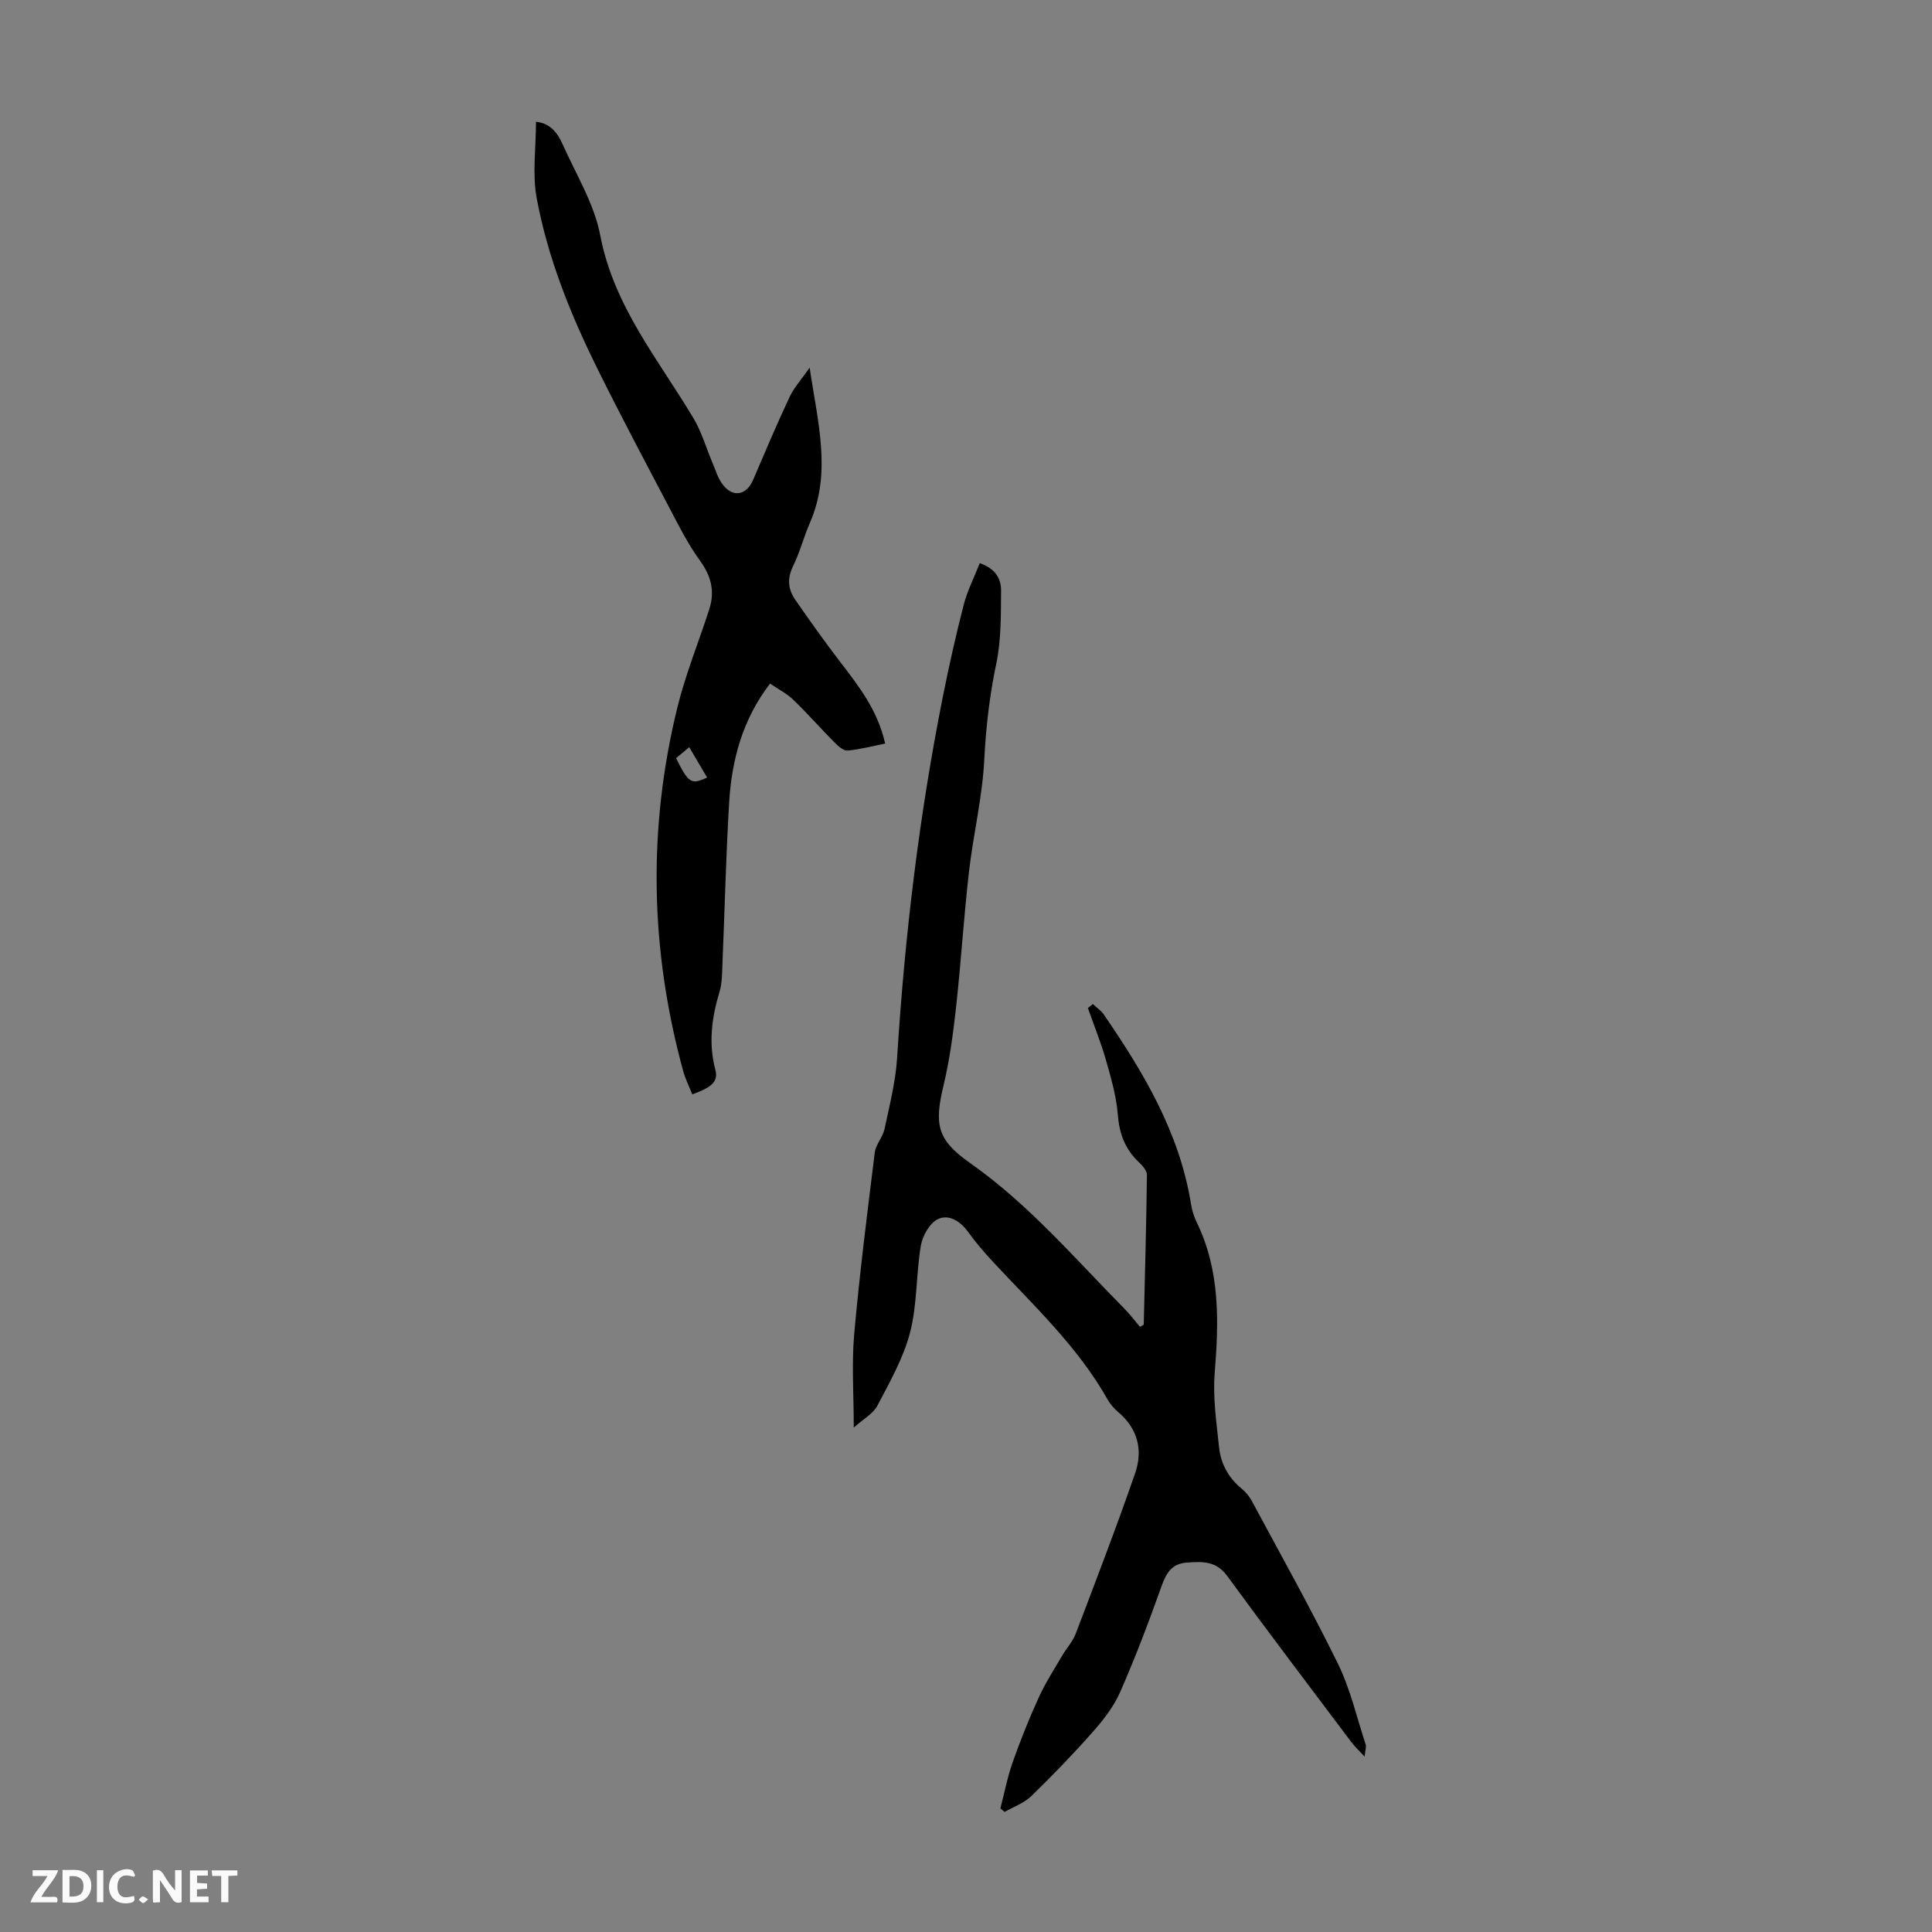 <svg enable-background="new 0 0 400 400" viewBox="0 0 400 400" xmlns="http://www.w3.org/2000/svg"><rect x="0" y="0" width="400" height="400" fill="#808080" stroke="none"/><g fill="#fbfafa"><path d="m37.59 393.81c-.92.31-1.52.05-2-.78-.7-1.2-1.52-2.34-2.47-3.78v4.59c-.55.03-.95.05-1.41.07-.03-.37-.06-.64-.06-.91 0-1.91 0-3.81 0-5.7 1.13-.41 1.77-.03 2.29.91.62 1.11 1.38 2.14 2.31 3.19v-4.2h1.35v6.61z"/><path d="m12.94 393.88v-6.75c1.9.19 3.93-.54 5.37 1.29.8 1.01.78 2.88.03 3.97-1.37 1.97-3.4 1.51-5.4 1.49m1.45-1.22c2.04.12 2.92-.58 2.89-2.21-.03-1.51-.98-2.19-2.89-2z"/><path d="m11.81 393.87h-5.49c.68-2.18 2.47-3.48 3.51-5.45h-3.08v-1.21h5.29c-.71 2.13-2.44 3.48-3.47 5.51.86 0 1.63.04 2.39-.01.79-.05 1.14.21.85 1.16"/><path d="m39.33 393.86v-6.61h3.7v1.07h-2.22v1.52c.68.04 1.34.09 2.07.13v1.07c-.72.05-1.38.09-2.1.14v1.48h2.4v1.19h-3.85z"/><path d="m27.71 388.56c-1.15-.3-2.46-.61-3.1.64-.37.73-.41 1.93-.06 2.67.63 1.35 1.99.93 3.17.68.35.94-.01 1.32-.93 1.46-1.62.25-3.05-.27-3.76-1.48-.73-1.24-.6-3.03.31-4.17.88-1.11 2.71-1.7 4-1.16.32.13.44.74.65 1.12-.1.08-.19.16-.28.24"/><path d="m49.15 387.24v1.07c-.59.02-1.17.05-1.87.08v5.44h-1.48v-5.44h-1.85c-.05-.4-.08-.73-.13-1.15z"/><path d="m20.06 387.21h1.33v6.62h-1.33z"/><path d="m30.68 393.25c-.49.38-.8.79-1.05.76-.32-.05-.6-.45-.9-.7.26-.24.51-.64.8-.67.29-.04.62.3 1.15.61"/></g><path d="m226.26 207.88c.76.72 1.69 1.32 2.27 2.17 8.27 12.04 15.69 24.49 18.06 39.26.21 1.31.63 2.63 1.21 3.83 4.83 9.97 4.55 20.45 3.69 31.14-.41 5.05.37 10.23.9 15.32.35 3.41 1.92 6.35 4.67 8.6.84.69 1.6 1.59 2.11 2.55 6.02 11.21 12.25 22.32 17.85 33.73 2.57 5.25 3.89 11.11 5.73 16.71.15.45-.07 1.01-.22 2.5-1.28-1.39-2.1-2.14-2.75-3.01-8.6-11.45-17.27-22.85-25.72-34.42-2.28-3.12-5.12-2.96-8.3-2.75-3.22.22-4.32 2.22-5.31 4.99-2.62 7.35-5.39 14.67-8.53 21.81-1.32 3.01-3.46 5.76-5.66 8.25-4.06 4.6-8.34 9.03-12.75 13.31-1.49 1.45-3.66 2.2-5.51 3.27-.29-.24-.59-.49-.88-.73.83-3.19 1.45-6.45 2.54-9.55 1.6-4.53 3.39-9 5.38-13.37 1.37-3.02 3.2-5.84 4.87-8.71.9-1.54 2.19-2.91 2.81-4.55 4.2-11.05 8.45-22.08 12.31-33.25 1.64-4.74.53-9.23-3.56-12.66-.84-.71-1.61-1.61-2.15-2.56-6.18-10.97-15.32-19.46-23.76-28.54-1.82-1.96-3.57-4.01-5.14-6.18-1.63-2.25-4.03-3.72-6.27-2.62-1.69.83-3.15 3.45-3.5 5.48-1 5.94-.73 12.15-2.22 17.93-1.36 5.29-4.19 10.26-6.76 15.17-.9 1.71-2.96 2.81-4.91 4.57 0-6.97-.45-13.2.09-19.34 1.12-12.57 2.71-25.09 4.26-37.61.21-1.68 1.66-3.17 2.02-4.86 1.04-4.9 2.3-9.82 2.61-14.78 1.57-25.14 4.55-50.1 9.48-74.8 1.27-6.35 2.68-12.67 4.3-18.94.76-2.94 2.18-5.72 3.33-8.64 3.25 1.11 4.42 3.26 4.41 5.61-.04 5.09.04 10.29-1 15.23-1.39 6.6-2.13 13.14-2.48 19.87-.39 7.78-2.28 15.46-3.17 23.23-1.07 9.32-1.64 18.7-2.67 28.03-.6 5.41-1.32 10.86-2.59 16.15-1.95 8.14-1.35 11.27 5.54 16.11 12.12 8.52 21.63 19.72 31.92 30.13 1.15 1.16 2.14 2.49 3.2 3.75.26-.15.53-.29.79-.44.25-10.34.53-20.68.66-31.02.01-.89-.94-1.94-1.69-2.65-2.84-2.69-4.03-5.88-4.34-9.82-.3-3.83-1.41-7.63-2.47-11.36-1.04-3.63-2.47-7.14-3.72-10.71.36-.29.69-.56 1.02-.83z" fill="#010000"/><path d="m143.33 226.58c-.69-1.74-1.45-3.24-1.88-4.82-6.84-24.99-7.38-50.12-1.21-75.28 1.7-6.92 4.44-13.58 6.62-20.39 1.16-3.62.41-6.78-1.9-9.96-2.48-3.4-4.4-7.23-6.36-10.97-5.09-9.68-10.23-19.35-15.07-29.15-5.51-11.15-10.13-22.71-12.41-34.96-.94-5.04-.15-10.4-.15-15.84 3.04.31 4.52 2.42 5.55 4.73 2.77 6.21 6.52 12.28 7.76 18.81 2.8 14.67 12.03 25.67 19.3 37.85 1.7 2.84 2.62 6.14 3.93 9.21.65 1.53 1.13 3.22 2.12 4.51 2.12 2.78 4.93 2.23 6.29-.96 2.46-5.75 4.9-11.51 7.55-17.16.92-1.96 2.45-3.63 4.16-6.08 1.66 11.29 4.59 21.65.07 32.08-1.29 2.97-2.1 6.15-3.52 9.05-1.24 2.54-1.02 4.77.46 6.91 2.99 4.31 6.03 8.6 9.22 12.76 3.88 5.07 7.85 10.06 9.4 17.03-2.63.52-5.18 1.21-7.77 1.44-.84.08-1.92-.88-2.65-1.61-2.92-2.94-5.65-6.06-8.63-8.93-1.33-1.28-3.06-2.15-4.78-3.32-5.73 7.48-7.94 15.84-8.47 24.64-.66 11.05-.91 22.13-1.38 33.2-.08 2.01-.05 4.1-.62 6-1.6 5.33-2.31 10.57-.86 16.1.65 2.46-.7 3.62-4.77 5.11zm3.07-65.6c-1.29-2.18-2.44-4.14-3.7-6.28-1.11.92-1.93 1.61-2.73 2.27 2.59 5.19 3.11 5.54 6.43 4.01z" fill="#010000"/></svg>